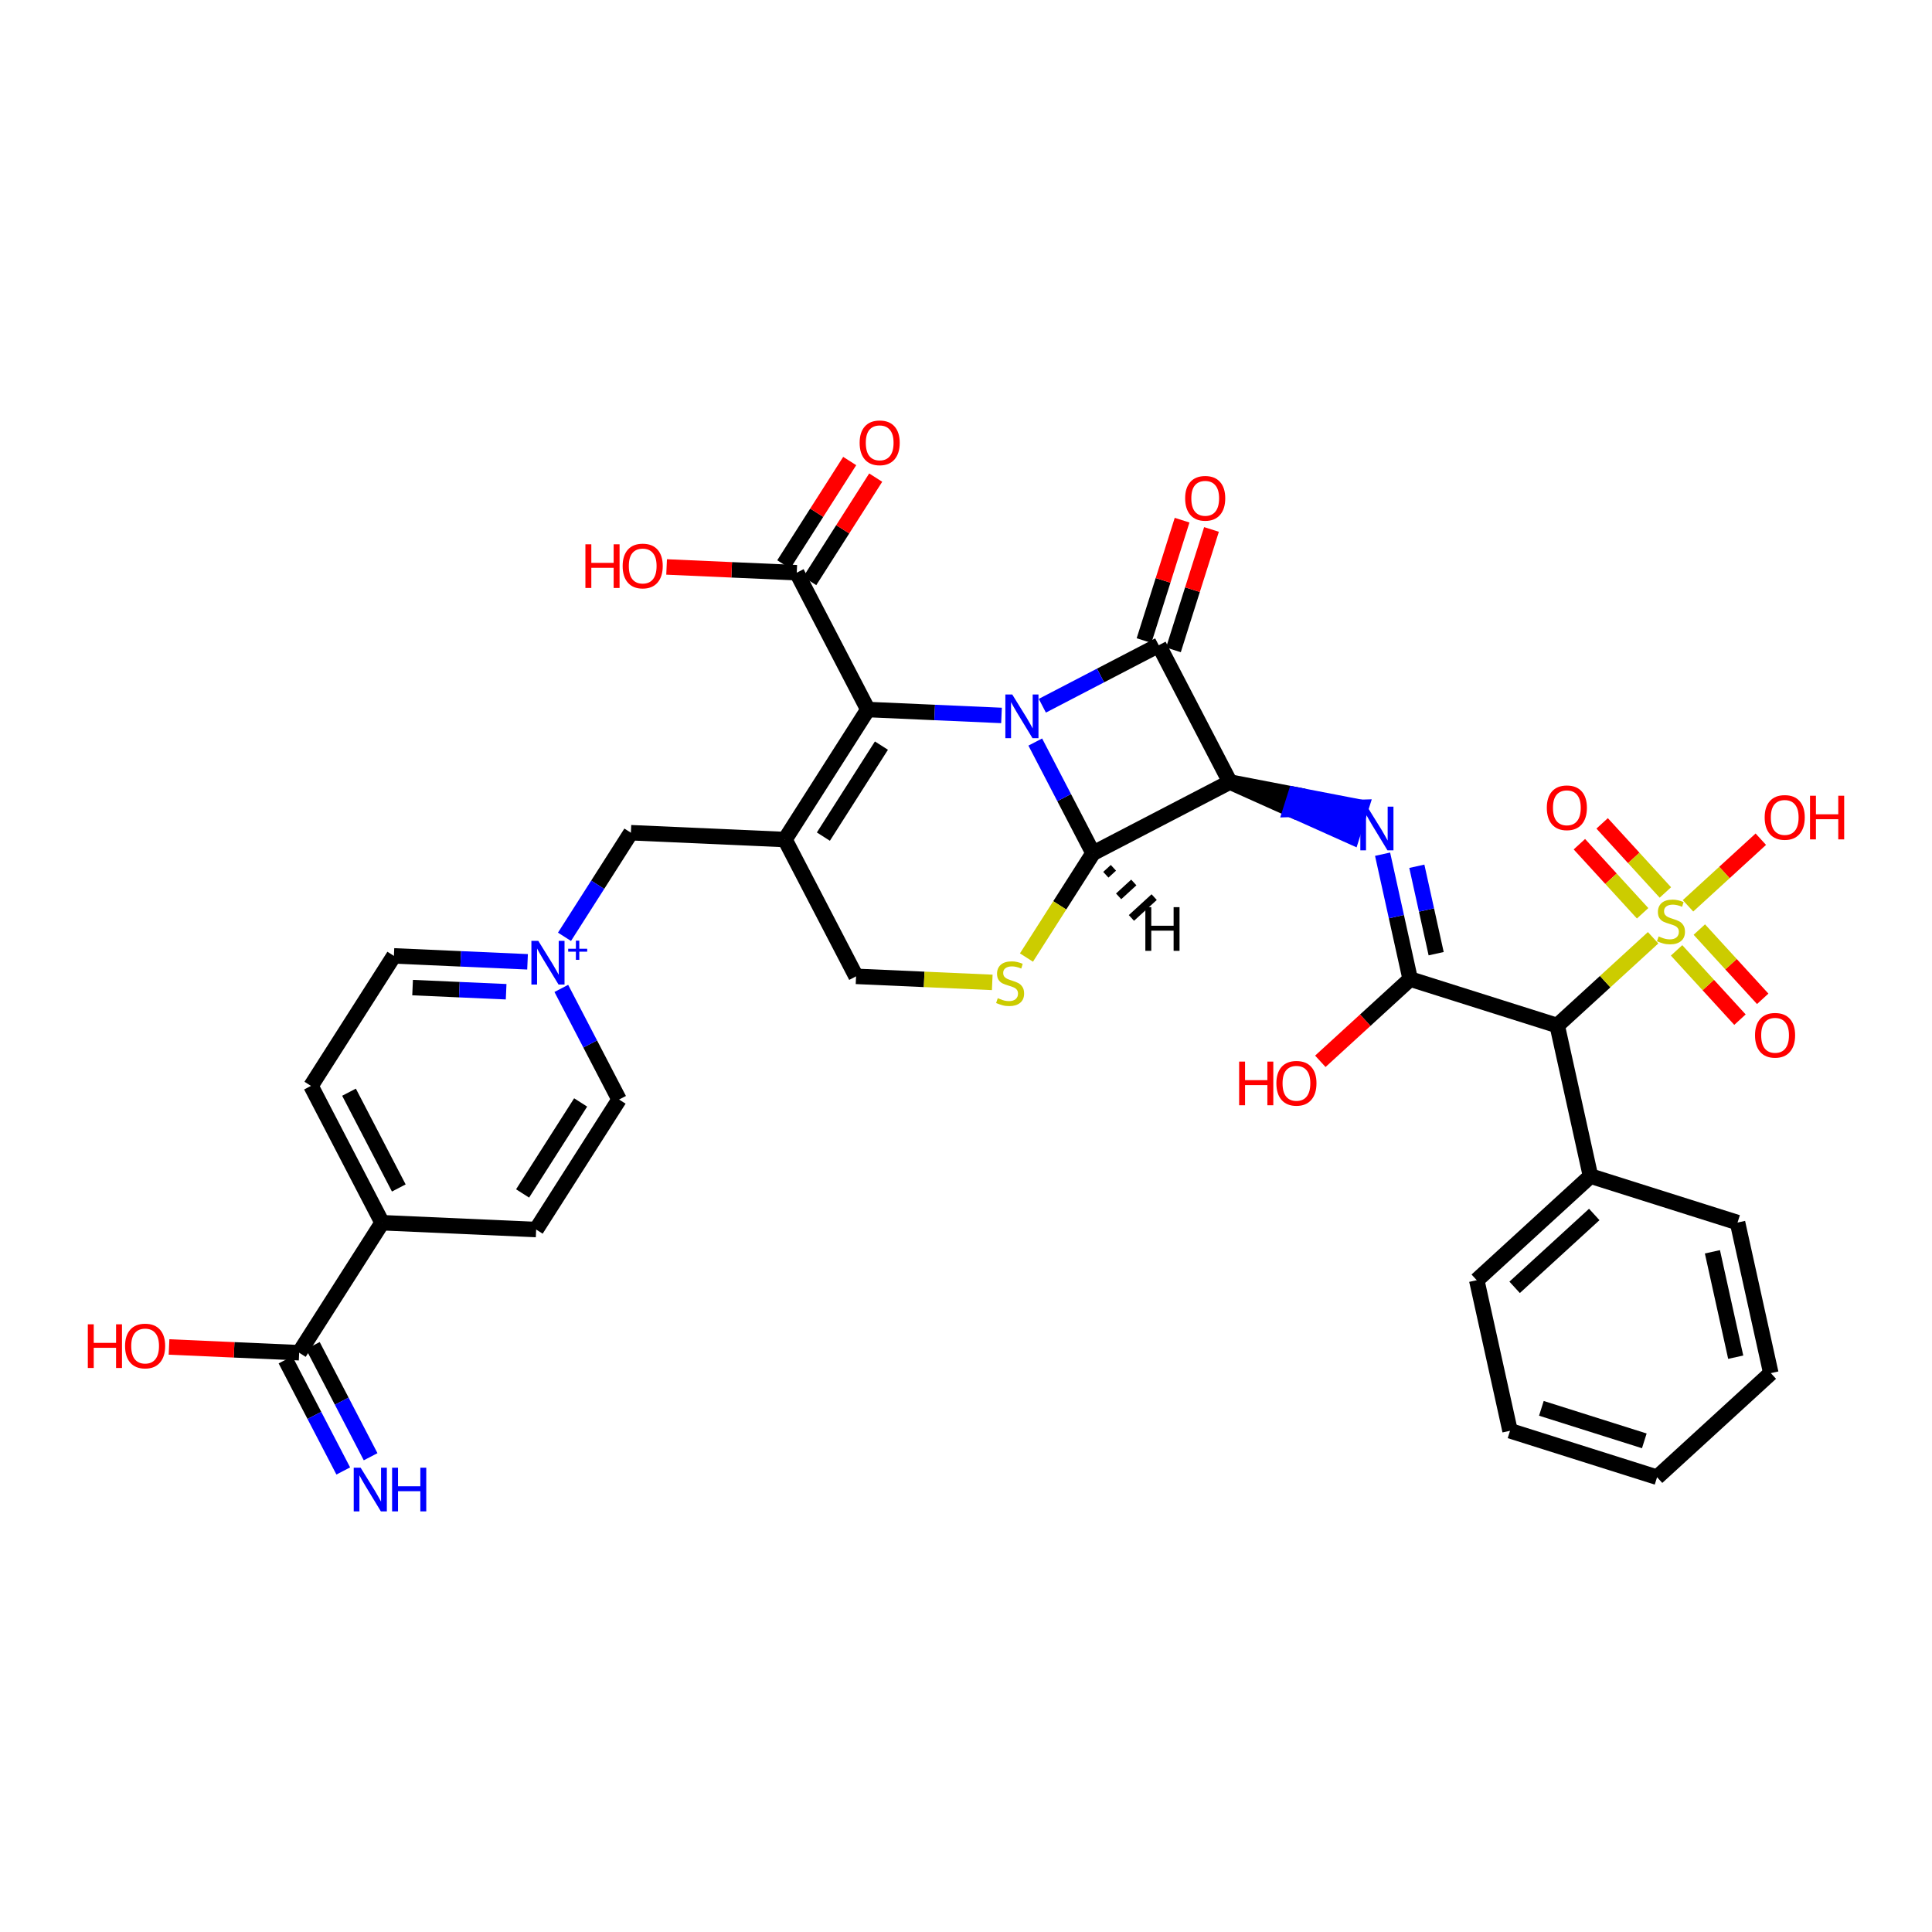 <?xml version='1.0' encoding='iso-8859-1'?>
<svg version='1.1' baseProfile='full'
              xmlns='http://www.w3.org/2000/svg'
                      xmlns:rdkit='http://www.rdkit.org/xml'
                      xmlns:xlink='http://www.w3.org/1999/xlink'
                  xml:space='preserve'
width='250px' height='250px' viewBox='0 0 250 250'>
<!-- END OF HEADER -->
<rect style='opacity:1.0;fill:#FFFFFF;stroke:none' width='250' height='250' x='0' y='0'> </rect>
<path class='bond-0 atom-0 atom-1' d='M 214.424,191.153 L 195.398,185.141' style='fill:none;fill-rule:evenodd;stroke:#000000;stroke-width:2.0px;stroke-linecap:butt;stroke-linejoin:miter;stroke-opacity:1' />
<path class='bond-0 atom-0 atom-1' d='M 212.773,186.446 L 199.454,182.238' style='fill:none;fill-rule:evenodd;stroke:#000000;stroke-width:2.0px;stroke-linecap:butt;stroke-linejoin:miter;stroke-opacity:1' />
<path class='bond-1 atom-0 atom-2' d='M 214.424,191.153 L 229.144,177.681' style='fill:none;fill-rule:evenodd;stroke:#000000;stroke-width:2.0px;stroke-linecap:butt;stroke-linejoin:miter;stroke-opacity:1' />
<path class='bond-2 atom-1 atom-3' d='M 195.398,185.141 L 191.091,165.658' style='fill:none;fill-rule:evenodd;stroke:#000000;stroke-width:2.0px;stroke-linecap:butt;stroke-linejoin:miter;stroke-opacity:1' />
<path class='bond-3 atom-2 atom-4' d='M 229.144,177.681 L 224.837,158.198' style='fill:none;fill-rule:evenodd;stroke:#000000;stroke-width:2.0px;stroke-linecap:butt;stroke-linejoin:miter;stroke-opacity:1' />
<path class='bond-3 atom-2 atom-4' d='M 224.601,175.62 L 221.586,161.982' style='fill:none;fill-rule:evenodd;stroke:#000000;stroke-width:2.0px;stroke-linecap:butt;stroke-linejoin:miter;stroke-opacity:1' />
<path class='bond-4 atom-3 atom-11' d='M 191.091,165.658 L 205.81,152.186' style='fill:none;fill-rule:evenodd;stroke:#000000;stroke-width:2.0px;stroke-linecap:butt;stroke-linejoin:miter;stroke-opacity:1' />
<path class='bond-4 atom-3 atom-11' d='M 195.993,166.581 L 206.297,157.151' style='fill:none;fill-rule:evenodd;stroke:#000000;stroke-width:2.0px;stroke-linecap:butt;stroke-linejoin:miter;stroke-opacity:1' />
<path class='bond-5 atom-4 atom-11' d='M 224.837,158.198 L 205.81,152.186' style='fill:none;fill-rule:evenodd;stroke:#000000;stroke-width:2.0px;stroke-linecap:butt;stroke-linejoin:miter;stroke-opacity:1' />
<path class='bond-6 atom-5 atom-7' d='M 69.378,159.102 L 80.109,142.279' style='fill:none;fill-rule:evenodd;stroke:#000000;stroke-width:2.0px;stroke-linecap:butt;stroke-linejoin:miter;stroke-opacity:1' />
<path class='bond-6 atom-5 atom-7' d='M 67.623,154.432 L 75.135,142.656' style='fill:none;fill-rule:evenodd;stroke:#000000;stroke-width:2.0px;stroke-linecap:butt;stroke-linejoin:miter;stroke-opacity:1' />
<path class='bond-7 atom-5 atom-12' d='M 69.378,159.102 L 49.444,158.219' style='fill:none;fill-rule:evenodd;stroke:#000000;stroke-width:2.0px;stroke-linecap:butt;stroke-linejoin:miter;stroke-opacity:1' />
<path class='bond-8 atom-6 atom-8' d='M 40.241,140.515 L 50.972,123.692' style='fill:none;fill-rule:evenodd;stroke:#000000;stroke-width:2.0px;stroke-linecap:butt;stroke-linejoin:miter;stroke-opacity:1' />
<path class='bond-9 atom-6 atom-12' d='M 40.241,140.515 L 49.444,158.219' style='fill:none;fill-rule:evenodd;stroke:#000000;stroke-width:2.0px;stroke-linecap:butt;stroke-linejoin:miter;stroke-opacity:1' />
<path class='bond-9 atom-6 atom-12' d='M 45.162,141.33 L 51.604,153.723' style='fill:none;fill-rule:evenodd;stroke:#000000;stroke-width:2.0px;stroke-linecap:butt;stroke-linejoin:miter;stroke-opacity:1' />
<path class='bond-10 atom-7 atom-24' d='M 80.109,142.279 L 76.371,135.089' style='fill:none;fill-rule:evenodd;stroke:#000000;stroke-width:2.0px;stroke-linecap:butt;stroke-linejoin:miter;stroke-opacity:1' />
<path class='bond-10 atom-7 atom-24' d='M 76.371,135.089 L 72.634,127.899' style='fill:none;fill-rule:evenodd;stroke:#0000FF;stroke-width:2.0px;stroke-linecap:butt;stroke-linejoin:miter;stroke-opacity:1' />
<path class='bond-11 atom-8 atom-24' d='M 50.972,123.692 L 59.618,124.075' style='fill:none;fill-rule:evenodd;stroke:#000000;stroke-width:2.0px;stroke-linecap:butt;stroke-linejoin:miter;stroke-opacity:1' />
<path class='bond-11 atom-8 atom-24' d='M 59.618,124.075 L 68.264,124.458' style='fill:none;fill-rule:evenodd;stroke:#0000FF;stroke-width:2.0px;stroke-linecap:butt;stroke-linejoin:miter;stroke-opacity:1' />
<path class='bond-11 atom-8 atom-24' d='M 53.389,127.794 L 59.441,128.062' style='fill:none;fill-rule:evenodd;stroke:#000000;stroke-width:2.0px;stroke-linecap:butt;stroke-linejoin:miter;stroke-opacity:1' />
<path class='bond-11 atom-8 atom-24' d='M 59.441,128.062 L 65.494,128.33' style='fill:none;fill-rule:evenodd;stroke:#0000FF;stroke-width:2.0px;stroke-linecap:butt;stroke-linejoin:miter;stroke-opacity:1' />
<path class='bond-12 atom-9 atom-13' d='M 81.637,107.753 L 101.571,108.635' style='fill:none;fill-rule:evenodd;stroke:#000000;stroke-width:2.0px;stroke-linecap:butt;stroke-linejoin:miter;stroke-opacity:1' />
<path class='bond-13 atom-9 atom-24' d='M 81.637,107.753 L 77.341,114.487' style='fill:none;fill-rule:evenodd;stroke:#000000;stroke-width:2.0px;stroke-linecap:butt;stroke-linejoin:miter;stroke-opacity:1' />
<path class='bond-13 atom-9 atom-24' d='M 77.341,114.487 L 73.045,121.221' style='fill:none;fill-rule:evenodd;stroke:#0000FF;stroke-width:2.0px;stroke-linecap:butt;stroke-linejoin:miter;stroke-opacity:1' />
<path class='bond-14 atom-10 atom-13' d='M 110.774,126.34 L 101.571,108.635' style='fill:none;fill-rule:evenodd;stroke:#000000;stroke-width:2.0px;stroke-linecap:butt;stroke-linejoin:miter;stroke-opacity:1' />
<path class='bond-15 atom-10 atom-34' d='M 110.774,126.34 L 119.586,126.73' style='fill:none;fill-rule:evenodd;stroke:#000000;stroke-width:2.0px;stroke-linecap:butt;stroke-linejoin:miter;stroke-opacity:1' />
<path class='bond-15 atom-10 atom-34' d='M 119.586,126.73 L 128.397,127.12' style='fill:none;fill-rule:evenodd;stroke:#CCCC00;stroke-width:2.0px;stroke-linecap:butt;stroke-linejoin:miter;stroke-opacity:1' />
<path class='bond-16 atom-11 atom-16' d='M 205.81,152.186 L 201.503,132.703' style='fill:none;fill-rule:evenodd;stroke:#000000;stroke-width:2.0px;stroke-linecap:butt;stroke-linejoin:miter;stroke-opacity:1' />
<path class='bond-17 atom-12 atom-17' d='M 49.444,158.219 L 38.712,175.041' style='fill:none;fill-rule:evenodd;stroke:#000000;stroke-width:2.0px;stroke-linecap:butt;stroke-linejoin:miter;stroke-opacity:1' />
<path class='bond-18 atom-13 atom-15' d='M 101.571,108.635 L 112.302,91.813' style='fill:none;fill-rule:evenodd;stroke:#000000;stroke-width:2.0px;stroke-linecap:butt;stroke-linejoin:miter;stroke-opacity:1' />
<path class='bond-18 atom-13 atom-15' d='M 106.545,108.258 L 114.057,96.482' style='fill:none;fill-rule:evenodd;stroke:#000000;stroke-width:2.0px;stroke-linecap:butt;stroke-linejoin:miter;stroke-opacity:1' />
<path class='bond-19 atom-14 atom-19' d='M 159.144,101.197 L 149.941,83.492' style='fill:none;fill-rule:evenodd;stroke:#000000;stroke-width:2.0px;stroke-linecap:butt;stroke-linejoin:miter;stroke-opacity:1' />
<path class='bond-20 atom-14 atom-20' d='M 159.144,101.197 L 141.439,110.4' style='fill:none;fill-rule:evenodd;stroke:#000000;stroke-width:2.0px;stroke-linecap:butt;stroke-linejoin:miter;stroke-opacity:1' />
<path class='bond-21 atom-14 atom-23' d='M 159.144,101.197 L 167.035,104.737 L 167.636,102.834 Z' style='fill:#000000;fill-rule:evenodd;fill-opacity:1;stroke:#000000;stroke-width:2.0px;stroke-linecap:butt;stroke-linejoin:miter;stroke-opacity:1;' />
<path class='bond-21 atom-14 atom-23' d='M 167.035,104.737 L 176.129,104.471 L 174.927,108.276 Z' style='fill:#0000FF;fill-rule:evenodd;fill-opacity:1;stroke:#0000FF;stroke-width:2.0px;stroke-linecap:butt;stroke-linejoin:miter;stroke-opacity:1;' />
<path class='bond-21 atom-14 atom-23' d='M 167.035,104.737 L 167.636,102.834 L 176.129,104.471 Z' style='fill:#0000FF;fill-rule:evenodd;fill-opacity:1;stroke:#0000FF;stroke-width:2.0px;stroke-linecap:butt;stroke-linejoin:miter;stroke-opacity:1;' />
<path class='bond-22 atom-15 atom-21' d='M 112.302,91.813 L 103.099,74.108' style='fill:none;fill-rule:evenodd;stroke:#000000;stroke-width:2.0px;stroke-linecap:butt;stroke-linejoin:miter;stroke-opacity:1' />
<path class='bond-23 atom-15 atom-25' d='M 112.302,91.813 L 120.948,92.195' style='fill:none;fill-rule:evenodd;stroke:#000000;stroke-width:2.0px;stroke-linecap:butt;stroke-linejoin:miter;stroke-opacity:1' />
<path class='bond-23 atom-15 atom-25' d='M 120.948,92.195 L 129.594,92.578' style='fill:none;fill-rule:evenodd;stroke:#0000FF;stroke-width:2.0px;stroke-linecap:butt;stroke-linejoin:miter;stroke-opacity:1' />
<path class='bond-24 atom-16 atom-18' d='M 201.503,132.703 L 182.477,126.692' style='fill:none;fill-rule:evenodd;stroke:#000000;stroke-width:2.0px;stroke-linecap:butt;stroke-linejoin:miter;stroke-opacity:1' />
<path class='bond-25 atom-16 atom-35' d='M 201.503,132.703 L 207.708,127.025' style='fill:none;fill-rule:evenodd;stroke:#000000;stroke-width:2.0px;stroke-linecap:butt;stroke-linejoin:miter;stroke-opacity:1' />
<path class='bond-25 atom-16 atom-35' d='M 207.708,127.025 L 213.912,121.346' style='fill:none;fill-rule:evenodd;stroke:#CCCC00;stroke-width:2.0px;stroke-linecap:butt;stroke-linejoin:miter;stroke-opacity:1' />
<path class='bond-26 atom-17 atom-22' d='M 36.942,175.962 L 40.679,183.152' style='fill:none;fill-rule:evenodd;stroke:#000000;stroke-width:2.0px;stroke-linecap:butt;stroke-linejoin:miter;stroke-opacity:1' />
<path class='bond-26 atom-17 atom-22' d='M 40.679,183.152 L 44.417,190.342' style='fill:none;fill-rule:evenodd;stroke:#0000FF;stroke-width:2.0px;stroke-linecap:butt;stroke-linejoin:miter;stroke-opacity:1' />
<path class='bond-26 atom-17 atom-22' d='M 40.483,174.121 L 44.22,181.311' style='fill:none;fill-rule:evenodd;stroke:#000000;stroke-width:2.0px;stroke-linecap:butt;stroke-linejoin:miter;stroke-opacity:1' />
<path class='bond-26 atom-17 atom-22' d='M 44.22,181.311 L 47.958,188.501' style='fill:none;fill-rule:evenodd;stroke:#0000FF;stroke-width:2.0px;stroke-linecap:butt;stroke-linejoin:miter;stroke-opacity:1' />
<path class='bond-27 atom-17 atom-26' d='M 38.712,175.041 L 30.292,174.669' style='fill:none;fill-rule:evenodd;stroke:#000000;stroke-width:2.0px;stroke-linecap:butt;stroke-linejoin:miter;stroke-opacity:1' />
<path class='bond-27 atom-17 atom-26' d='M 30.292,174.669 L 21.871,174.296' style='fill:none;fill-rule:evenodd;stroke:#FF0000;stroke-width:2.0px;stroke-linecap:butt;stroke-linejoin:miter;stroke-opacity:1' />
<path class='bond-28 atom-18 atom-23' d='M 182.477,126.692 L 180.691,118.612' style='fill:none;fill-rule:evenodd;stroke:#000000;stroke-width:2.0px;stroke-linecap:butt;stroke-linejoin:miter;stroke-opacity:1' />
<path class='bond-28 atom-18 atom-23' d='M 180.691,118.612 L 178.905,110.533' style='fill:none;fill-rule:evenodd;stroke:#0000FF;stroke-width:2.0px;stroke-linecap:butt;stroke-linejoin:miter;stroke-opacity:1' />
<path class='bond-28 atom-18 atom-23' d='M 185.838,123.406 L 184.588,117.751' style='fill:none;fill-rule:evenodd;stroke:#000000;stroke-width:2.0px;stroke-linecap:butt;stroke-linejoin:miter;stroke-opacity:1' />
<path class='bond-28 atom-18 atom-23' d='M 184.588,117.751 L 183.337,112.095' style='fill:none;fill-rule:evenodd;stroke:#0000FF;stroke-width:2.0px;stroke-linecap:butt;stroke-linejoin:miter;stroke-opacity:1' />
<path class='bond-29 atom-18 atom-27' d='M 182.477,126.692 L 176.664,132.012' style='fill:none;fill-rule:evenodd;stroke:#000000;stroke-width:2.0px;stroke-linecap:butt;stroke-linejoin:miter;stroke-opacity:1' />
<path class='bond-29 atom-18 atom-27' d='M 176.664,132.012 L 170.85,137.333' style='fill:none;fill-rule:evenodd;stroke:#FF0000;stroke-width:2.0px;stroke-linecap:butt;stroke-linejoin:miter;stroke-opacity:1' />
<path class='bond-30 atom-19 atom-25' d='M 149.941,83.492 L 142.409,87.407' style='fill:none;fill-rule:evenodd;stroke:#000000;stroke-width:2.0px;stroke-linecap:butt;stroke-linejoin:miter;stroke-opacity:1' />
<path class='bond-30 atom-19 atom-25' d='M 142.409,87.407 L 134.878,91.322' style='fill:none;fill-rule:evenodd;stroke:#0000FF;stroke-width:2.0px;stroke-linecap:butt;stroke-linejoin:miter;stroke-opacity:1' />
<path class='bond-31 atom-19 atom-28' d='M 151.843,84.093 L 154.305,76.302' style='fill:none;fill-rule:evenodd;stroke:#000000;stroke-width:2.0px;stroke-linecap:butt;stroke-linejoin:miter;stroke-opacity:1' />
<path class='bond-31 atom-19 atom-28' d='M 154.305,76.302 L 156.767,68.511' style='fill:none;fill-rule:evenodd;stroke:#FF0000;stroke-width:2.0px;stroke-linecap:butt;stroke-linejoin:miter;stroke-opacity:1' />
<path class='bond-31 atom-19 atom-28' d='M 148.038,82.891 L 150.5,75.1' style='fill:none;fill-rule:evenodd;stroke:#000000;stroke-width:2.0px;stroke-linecap:butt;stroke-linejoin:miter;stroke-opacity:1' />
<path class='bond-31 atom-19 atom-28' d='M 150.5,75.1 L 152.962,67.309' style='fill:none;fill-rule:evenodd;stroke:#FF0000;stroke-width:2.0px;stroke-linecap:butt;stroke-linejoin:miter;stroke-opacity:1' />
<path class='bond-32 atom-20 atom-25' d='M 141.439,110.4 L 137.702,103.21' style='fill:none;fill-rule:evenodd;stroke:#000000;stroke-width:2.0px;stroke-linecap:butt;stroke-linejoin:miter;stroke-opacity:1' />
<path class='bond-32 atom-20 atom-25' d='M 137.702,103.21 L 133.964,96.019' style='fill:none;fill-rule:evenodd;stroke:#0000FF;stroke-width:2.0px;stroke-linecap:butt;stroke-linejoin:miter;stroke-opacity:1' />
<path class='bond-33 atom-20 atom-34' d='M 141.439,110.4 L 137.131,117.153' style='fill:none;fill-rule:evenodd;stroke:#000000;stroke-width:2.0px;stroke-linecap:butt;stroke-linejoin:miter;stroke-opacity:1' />
<path class='bond-33 atom-20 atom-34' d='M 137.131,117.153 L 132.823,123.906' style='fill:none;fill-rule:evenodd;stroke:#CCCC00;stroke-width:2.0px;stroke-linecap:butt;stroke-linejoin:miter;stroke-opacity:1' />
<path class='bond-39 atom-20 atom-36' d='M 143.094,113.193 L 144.076,112.295' style='fill:none;fill-rule:evenodd;stroke:#000000;stroke-width:1.0px;stroke-linecap:butt;stroke-linejoin:miter;stroke-opacity:1' />
<path class='bond-39 atom-20 atom-36' d='M 144.75,115.987 L 146.712,114.191' style='fill:none;fill-rule:evenodd;stroke:#000000;stroke-width:1.0px;stroke-linecap:butt;stroke-linejoin:miter;stroke-opacity:1' />
<path class='bond-39 atom-20 atom-36' d='M 146.405,118.781 L 149.349,116.086' style='fill:none;fill-rule:evenodd;stroke:#000000;stroke-width:1.0px;stroke-linecap:butt;stroke-linejoin:miter;stroke-opacity:1' />
<path class='bond-34 atom-21 atom-29' d='M 104.782,75.181 L 109.049,68.492' style='fill:none;fill-rule:evenodd;stroke:#000000;stroke-width:2.0px;stroke-linecap:butt;stroke-linejoin:miter;stroke-opacity:1' />
<path class='bond-34 atom-21 atom-29' d='M 109.049,68.492 L 113.316,61.803' style='fill:none;fill-rule:evenodd;stroke:#FF0000;stroke-width:2.0px;stroke-linecap:butt;stroke-linejoin:miter;stroke-opacity:1' />
<path class='bond-34 atom-21 atom-29' d='M 101.417,73.035 L 105.684,66.346' style='fill:none;fill-rule:evenodd;stroke:#000000;stroke-width:2.0px;stroke-linecap:butt;stroke-linejoin:miter;stroke-opacity:1' />
<path class='bond-34 atom-21 atom-29' d='M 105.684,66.346 L 109.951,59.657' style='fill:none;fill-rule:evenodd;stroke:#FF0000;stroke-width:2.0px;stroke-linecap:butt;stroke-linejoin:miter;stroke-opacity:1' />
<path class='bond-35 atom-21 atom-30' d='M 103.099,74.108 L 94.679,73.736' style='fill:none;fill-rule:evenodd;stroke:#000000;stroke-width:2.0px;stroke-linecap:butt;stroke-linejoin:miter;stroke-opacity:1' />
<path class='bond-35 atom-21 atom-30' d='M 94.679,73.736 L 86.258,73.363' style='fill:none;fill-rule:evenodd;stroke:#FF0000;stroke-width:2.0px;stroke-linecap:butt;stroke-linejoin:miter;stroke-opacity:1' />
<path class='bond-36 atom-31 atom-35' d='M 228.095,129.248 L 223.993,124.766' style='fill:none;fill-rule:evenodd;stroke:#FF0000;stroke-width:2.0px;stroke-linecap:butt;stroke-linejoin:miter;stroke-opacity:1' />
<path class='bond-36 atom-31 atom-35' d='M 223.993,124.766 L 219.892,120.285' style='fill:none;fill-rule:evenodd;stroke:#CCCC00;stroke-width:2.0px;stroke-linecap:butt;stroke-linejoin:miter;stroke-opacity:1' />
<path class='bond-36 atom-31 atom-35' d='M 225.151,131.942 L 221.049,127.461' style='fill:none;fill-rule:evenodd;stroke:#FF0000;stroke-width:2.0px;stroke-linecap:butt;stroke-linejoin:miter;stroke-opacity:1' />
<path class='bond-36 atom-31 atom-35' d='M 221.049,127.461 L 216.948,122.979' style='fill:none;fill-rule:evenodd;stroke:#CCCC00;stroke-width:2.0px;stroke-linecap:butt;stroke-linejoin:miter;stroke-opacity:1' />
<path class='bond-37 atom-32 atom-35' d='M 227.849,108.591 L 223.139,112.902' style='fill:none;fill-rule:evenodd;stroke:#FF0000;stroke-width:2.0px;stroke-linecap:butt;stroke-linejoin:miter;stroke-opacity:1' />
<path class='bond-37 atom-32 atom-35' d='M 223.139,112.902 L 218.429,117.213' style='fill:none;fill-rule:evenodd;stroke:#CCCC00;stroke-width:2.0px;stroke-linecap:butt;stroke-linejoin:miter;stroke-opacity:1' />
<path class='bond-38 atom-33 atom-35' d='M 204.372,109.239 L 208.464,113.709' style='fill:none;fill-rule:evenodd;stroke:#FF0000;stroke-width:2.0px;stroke-linecap:butt;stroke-linejoin:miter;stroke-opacity:1' />
<path class='bond-38 atom-33 atom-35' d='M 208.464,113.709 L 212.555,118.179' style='fill:none;fill-rule:evenodd;stroke:#CCCC00;stroke-width:2.0px;stroke-linecap:butt;stroke-linejoin:miter;stroke-opacity:1' />
<path class='bond-38 atom-33 atom-35' d='M 207.316,106.544 L 211.407,111.015' style='fill:none;fill-rule:evenodd;stroke:#FF0000;stroke-width:2.0px;stroke-linecap:butt;stroke-linejoin:miter;stroke-opacity:1' />
<path class='bond-38 atom-33 atom-35' d='M 211.407,111.015 L 215.499,115.485' style='fill:none;fill-rule:evenodd;stroke:#CCCC00;stroke-width:2.0px;stroke-linecap:butt;stroke-linejoin:miter;stroke-opacity:1' />
<path  class='atom-22' d='M 46.666 189.92
L 48.518 192.914
Q 48.701 193.209, 48.997 193.744
Q 49.292 194.278, 49.308 194.31
L 49.308 189.92
L 50.058 189.92
L 50.058 195.571
L 49.284 195.571
L 47.297 192.299
Q 47.065 191.916, 46.818 191.477
Q 46.578 191.038, 46.507 190.902
L 46.507 195.571
L 45.772 195.571
L 45.772 189.92
L 46.666 189.92
' fill='#0000FF'/>
<path  class='atom-22' d='M 50.737 189.92
L 51.503 189.92
L 51.503 192.323
L 54.392 192.323
L 54.392 189.92
L 55.158 189.92
L 55.158 195.571
L 54.392 195.571
L 54.392 192.961
L 51.503 192.961
L 51.503 195.571
L 50.737 195.571
L 50.737 189.92
' fill='#0000FF'/>
<path  class='atom-23' d='M 176.921 104.383
L 178.773 107.376
Q 178.956 107.671, 179.252 108.206
Q 179.547 108.741, 179.563 108.773
L 179.563 104.383
L 180.313 104.383
L 180.313 110.034
L 179.539 110.034
L 177.551 106.761
Q 177.32 106.378, 177.073 105.939
Q 176.833 105.5, 176.761 105.365
L 176.761 110.034
L 176.027 110.034
L 176.027 104.383
L 176.921 104.383
' fill='#0000FF'/>
<path  class='atom-24' d='M 69.657 121.749
L 71.508 124.742
Q 71.692 125.038, 71.987 125.572
Q 72.283 126.107, 72.299 126.139
L 72.299 121.749
L 73.049 121.749
L 73.049 127.4
L 72.275 127.4
L 70.287 124.128
Q 70.056 123.745, 69.808 123.306
Q 69.569 122.867, 69.497 122.731
L 69.497 127.4
L 68.763 127.4
L 68.763 121.749
L 69.657 121.749
' fill='#0000FF'/>
<path  class='atom-24' d='M 73.523 122.768
L 74.519 122.768
L 74.519 121.72
L 74.961 121.72
L 74.961 122.768
L 75.983 122.768
L 75.983 123.147
L 74.961 123.147
L 74.961 124.201
L 74.519 124.201
L 74.519 123.147
L 73.523 123.147
L 73.523 122.768
' fill='#0000FF'/>
<path  class='atom-25' d='M 130.987 89.87
L 132.839 92.863
Q 133.022 93.158, 133.318 93.693
Q 133.613 94.228, 133.629 94.26
L 133.629 89.87
L 134.379 89.87
L 134.379 95.521
L 133.605 95.521
L 131.618 92.248
Q 131.386 91.865, 131.139 91.426
Q 130.899 90.987, 130.828 90.851
L 130.828 95.521
L 130.093 95.521
L 130.093 89.87
L 130.987 89.87
' fill='#0000FF'/>
<path  class='atom-26' d='M 11.364 171.365
L 12.13 171.365
L 12.13 173.768
L 15.019 173.768
L 15.019 171.365
L 15.785 171.365
L 15.785 177.016
L 15.019 177.016
L 15.019 174.406
L 12.13 174.406
L 12.13 177.016
L 11.364 177.016
L 11.364 171.365
' fill='#FF0000'/>
<path  class='atom-26' d='M 16.184 174.175
Q 16.184 172.818, 16.855 172.06
Q 17.525 171.302, 18.778 171.302
Q 20.032 171.302, 20.702 172.06
Q 21.372 172.818, 21.372 174.175
Q 21.372 175.548, 20.694 176.33
Q 20.015 177.104, 18.778 177.104
Q 17.533 177.104, 16.855 176.33
Q 16.184 175.556, 16.184 174.175
M 18.778 176.466
Q 19.64 176.466, 20.103 175.891
Q 20.574 175.308, 20.574 174.175
Q 20.574 173.066, 20.103 172.507
Q 19.64 171.94, 18.778 171.94
Q 17.916 171.94, 17.445 172.499
Q 16.983 173.058, 16.983 174.175
Q 16.983 175.316, 17.445 175.891
Q 17.916 176.466, 18.778 176.466
' fill='#FF0000'/>
<path  class='atom-27' d='M 160.343 137.37
L 161.109 137.37
L 161.109 139.772
L 163.998 139.772
L 163.998 137.37
L 164.765 137.37
L 164.765 143.02
L 163.998 143.02
L 163.998 140.411
L 161.109 140.411
L 161.109 143.02
L 160.343 143.02
L 160.343 137.37
' fill='#FF0000'/>
<path  class='atom-27' d='M 165.164 140.179
Q 165.164 138.822, 165.834 138.064
Q 166.505 137.306, 167.758 137.306
Q 169.011 137.306, 169.681 138.064
Q 170.352 138.822, 170.352 140.179
Q 170.352 141.552, 169.673 142.334
Q 168.995 143.108, 167.758 143.108
Q 166.513 143.108, 165.834 142.334
Q 165.164 141.56, 165.164 140.179
M 167.758 142.47
Q 168.62 142.47, 169.083 141.895
Q 169.553 141.312, 169.553 140.179
Q 169.553 139.07, 169.083 138.511
Q 168.62 137.944, 167.758 137.944
Q 166.896 137.944, 166.425 138.503
Q 165.962 139.062, 165.962 140.179
Q 165.962 141.32, 166.425 141.895
Q 166.896 142.47, 167.758 142.47
' fill='#FF0000'/>
<path  class='atom-28' d='M 153.358 64.482
Q 153.358 63.125, 154.029 62.367
Q 154.699 61.608, 155.952 61.608
Q 157.205 61.608, 157.876 62.367
Q 158.546 63.125, 158.546 64.482
Q 158.546 65.855, 157.868 66.637
Q 157.189 67.411, 155.952 67.411
Q 154.707 67.411, 154.029 66.637
Q 153.358 65.863, 153.358 64.482
M 155.952 66.772
Q 156.814 66.772, 157.277 66.198
Q 157.748 65.615, 157.748 64.482
Q 157.748 63.372, 157.277 62.814
Q 156.814 62.247, 155.952 62.247
Q 155.09 62.247, 154.619 62.806
Q 154.157 63.364, 154.157 64.482
Q 154.157 65.623, 154.619 66.198
Q 155.09 66.772, 155.952 66.772
' fill='#FF0000'/>
<path  class='atom-29' d='M 111.237 57.302
Q 111.237 55.945, 111.907 55.187
Q 112.577 54.429, 113.83 54.429
Q 115.084 54.429, 115.754 55.187
Q 116.424 55.945, 116.424 57.302
Q 116.424 58.675, 115.746 59.457
Q 115.068 60.231, 113.83 60.231
Q 112.585 60.231, 111.907 59.457
Q 111.237 58.683, 111.237 57.302
M 113.83 59.593
Q 114.692 59.593, 115.155 59.018
Q 115.626 58.435, 115.626 57.302
Q 115.626 56.193, 115.155 55.634
Q 114.692 55.067, 113.83 55.067
Q 112.969 55.067, 112.498 55.626
Q 112.035 56.185, 112.035 57.302
Q 112.035 58.443, 112.498 59.018
Q 112.969 59.593, 113.83 59.593
' fill='#FF0000'/>
<path  class='atom-30' d='M 75.751 70.432
L 76.517 70.432
L 76.517 72.835
L 79.406 72.835
L 79.406 70.432
L 80.172 70.432
L 80.172 76.083
L 79.406 76.083
L 79.406 73.473
L 76.517 73.473
L 76.517 76.083
L 75.751 76.083
L 75.751 70.432
' fill='#FF0000'/>
<path  class='atom-30' d='M 80.571 73.242
Q 80.571 71.885, 81.242 71.127
Q 81.912 70.368, 83.165 70.368
Q 84.418 70.368, 85.089 71.127
Q 85.759 71.885, 85.759 73.242
Q 85.759 74.615, 85.081 75.397
Q 84.402 76.171, 83.165 76.171
Q 81.92 76.171, 81.242 75.397
Q 80.571 74.623, 80.571 73.242
M 83.165 75.532
Q 84.027 75.532, 84.49 74.958
Q 84.961 74.375, 84.961 73.242
Q 84.961 72.132, 84.49 71.574
Q 84.027 71.007, 83.165 71.007
Q 82.303 71.007, 81.832 71.566
Q 81.37 72.124, 81.37 73.242
Q 81.37 74.383, 81.832 74.958
Q 82.303 75.532, 83.165 75.532
' fill='#FF0000'/>
<path  class='atom-31' d='M 227.1 133.967
Q 227.1 132.61, 227.771 131.852
Q 228.441 131.094, 229.694 131.094
Q 230.948 131.094, 231.618 131.852
Q 232.288 132.61, 232.288 133.967
Q 232.288 135.34, 231.61 136.122
Q 230.932 136.896, 229.694 136.896
Q 228.449 136.896, 227.771 136.122
Q 227.1 135.348, 227.1 133.967
M 229.694 136.258
Q 230.556 136.258, 231.019 135.683
Q 231.49 135.1, 231.49 133.967
Q 231.49 132.858, 231.019 132.299
Q 230.556 131.732, 229.694 131.732
Q 228.832 131.732, 228.362 132.291
Q 227.899 132.85, 227.899 133.967
Q 227.899 135.108, 228.362 135.683
Q 228.832 136.258, 229.694 136.258
' fill='#FF0000'/>
<path  class='atom-32' d='M 228.348 105.776
Q 228.348 104.419, 229.019 103.661
Q 229.689 102.903, 230.942 102.903
Q 232.195 102.903, 232.866 103.661
Q 233.536 104.419, 233.536 105.776
Q 233.536 107.149, 232.858 107.931
Q 232.179 108.705, 230.942 108.705
Q 229.697 108.705, 229.019 107.931
Q 228.348 107.157, 228.348 105.776
M 230.942 108.067
Q 231.804 108.067, 232.267 107.492
Q 232.738 106.909, 232.738 105.776
Q 232.738 104.667, 232.267 104.108
Q 231.804 103.541, 230.942 103.541
Q 230.08 103.541, 229.609 104.1
Q 229.146 104.659, 229.146 105.776
Q 229.146 106.917, 229.609 107.492
Q 230.08 108.067, 230.942 108.067
' fill='#FF0000'/>
<path  class='atom-32' d='M 234.215 102.967
L 234.981 102.967
L 234.981 105.369
L 237.87 105.369
L 237.87 102.967
L 238.636 102.967
L 238.636 108.617
L 237.87 108.617
L 237.87 106.007
L 234.981 106.007
L 234.981 108.617
L 234.215 108.617
L 234.215 102.967
' fill='#FF0000'/>
<path  class='atom-33' d='M 200.157 104.528
Q 200.157 103.171, 200.828 102.413
Q 201.498 101.655, 202.751 101.655
Q 204.004 101.655, 204.675 102.413
Q 205.345 103.171, 205.345 104.528
Q 205.345 105.901, 204.667 106.683
Q 203.988 107.457, 202.751 107.457
Q 201.506 107.457, 200.828 106.683
Q 200.157 105.909, 200.157 104.528
M 202.751 106.819
Q 203.613 106.819, 204.076 106.244
Q 204.547 105.662, 204.547 104.528
Q 204.547 103.419, 204.076 102.86
Q 203.613 102.293, 202.751 102.293
Q 201.889 102.293, 201.418 102.852
Q 200.955 103.411, 200.955 104.528
Q 200.955 105.67, 201.418 106.244
Q 201.889 106.819, 202.751 106.819
' fill='#FF0000'/>
<path  class='atom-34' d='M 129.112 129.161
Q 129.175 129.185, 129.439 129.297
Q 129.702 129.409, 129.99 129.481
Q 130.285 129.544, 130.572 129.544
Q 131.107 129.544, 131.418 129.289
Q 131.73 129.026, 131.73 128.571
Q 131.73 128.259, 131.57 128.068
Q 131.418 127.876, 131.179 127.773
Q 130.939 127.669, 130.54 127.549
Q 130.037 127.397, 129.734 127.254
Q 129.439 127.11, 129.223 126.807
Q 129.016 126.504, 129.016 125.993
Q 129.016 125.282, 129.495 124.843
Q 129.982 124.404, 130.939 124.404
Q 131.594 124.404, 132.336 124.716
L 132.153 125.33
Q 131.474 125.051, 130.963 125.051
Q 130.413 125.051, 130.109 125.282
Q 129.806 125.506, 129.814 125.897
Q 129.814 126.2, 129.966 126.384
Q 130.125 126.567, 130.349 126.671
Q 130.58 126.775, 130.963 126.895
Q 131.474 127.054, 131.777 127.214
Q 132.081 127.374, 132.296 127.701
Q 132.52 128.02, 132.52 128.571
Q 132.52 129.353, 131.993 129.776
Q 131.474 130.191, 130.604 130.191
Q 130.101 130.191, 129.718 130.079
Q 129.343 129.975, 128.896 129.792
L 129.112 129.161
' fill='#CCCC00'/>
<path  class='atom-35' d='M 214.627 121.171
Q 214.69 121.195, 214.954 121.307
Q 215.217 121.419, 215.505 121.49
Q 215.8 121.554, 216.087 121.554
Q 216.622 121.554, 216.933 121.299
Q 217.244 121.035, 217.244 120.58
Q 217.244 120.269, 217.085 120.078
Q 216.933 119.886, 216.694 119.782
Q 216.454 119.679, 216.055 119.559
Q 215.552 119.407, 215.249 119.264
Q 214.954 119.12, 214.738 118.817
Q 214.531 118.513, 214.531 118.002
Q 214.531 117.292, 215.01 116.853
Q 215.497 116.414, 216.454 116.414
Q 217.109 116.414, 217.851 116.725
L 217.668 117.34
Q 216.989 117.061, 216.478 117.061
Q 215.928 117.061, 215.624 117.292
Q 215.321 117.516, 215.329 117.907
Q 215.329 118.21, 215.481 118.394
Q 215.64 118.577, 215.864 118.681
Q 216.095 118.785, 216.478 118.904
Q 216.989 119.064, 217.292 119.224
Q 217.596 119.383, 217.811 119.71
Q 218.035 120.03, 218.035 120.58
Q 218.035 121.363, 217.508 121.786
Q 216.989 122.201, 216.119 122.201
Q 215.616 122.201, 215.233 122.089
Q 214.858 121.985, 214.411 121.802
L 214.627 121.171
' fill='#CCCC00'/>
<path  class='atom-36' d='M 148.209 117.387
L 148.975 117.387
L 148.975 119.79
L 151.865 119.79
L 151.865 117.387
L 152.631 117.387
L 152.631 123.038
L 151.865 123.038
L 151.865 120.428
L 148.975 120.428
L 148.975 123.038
L 148.209 123.038
L 148.209 117.387
' fill='#000000'/>
</svg>
